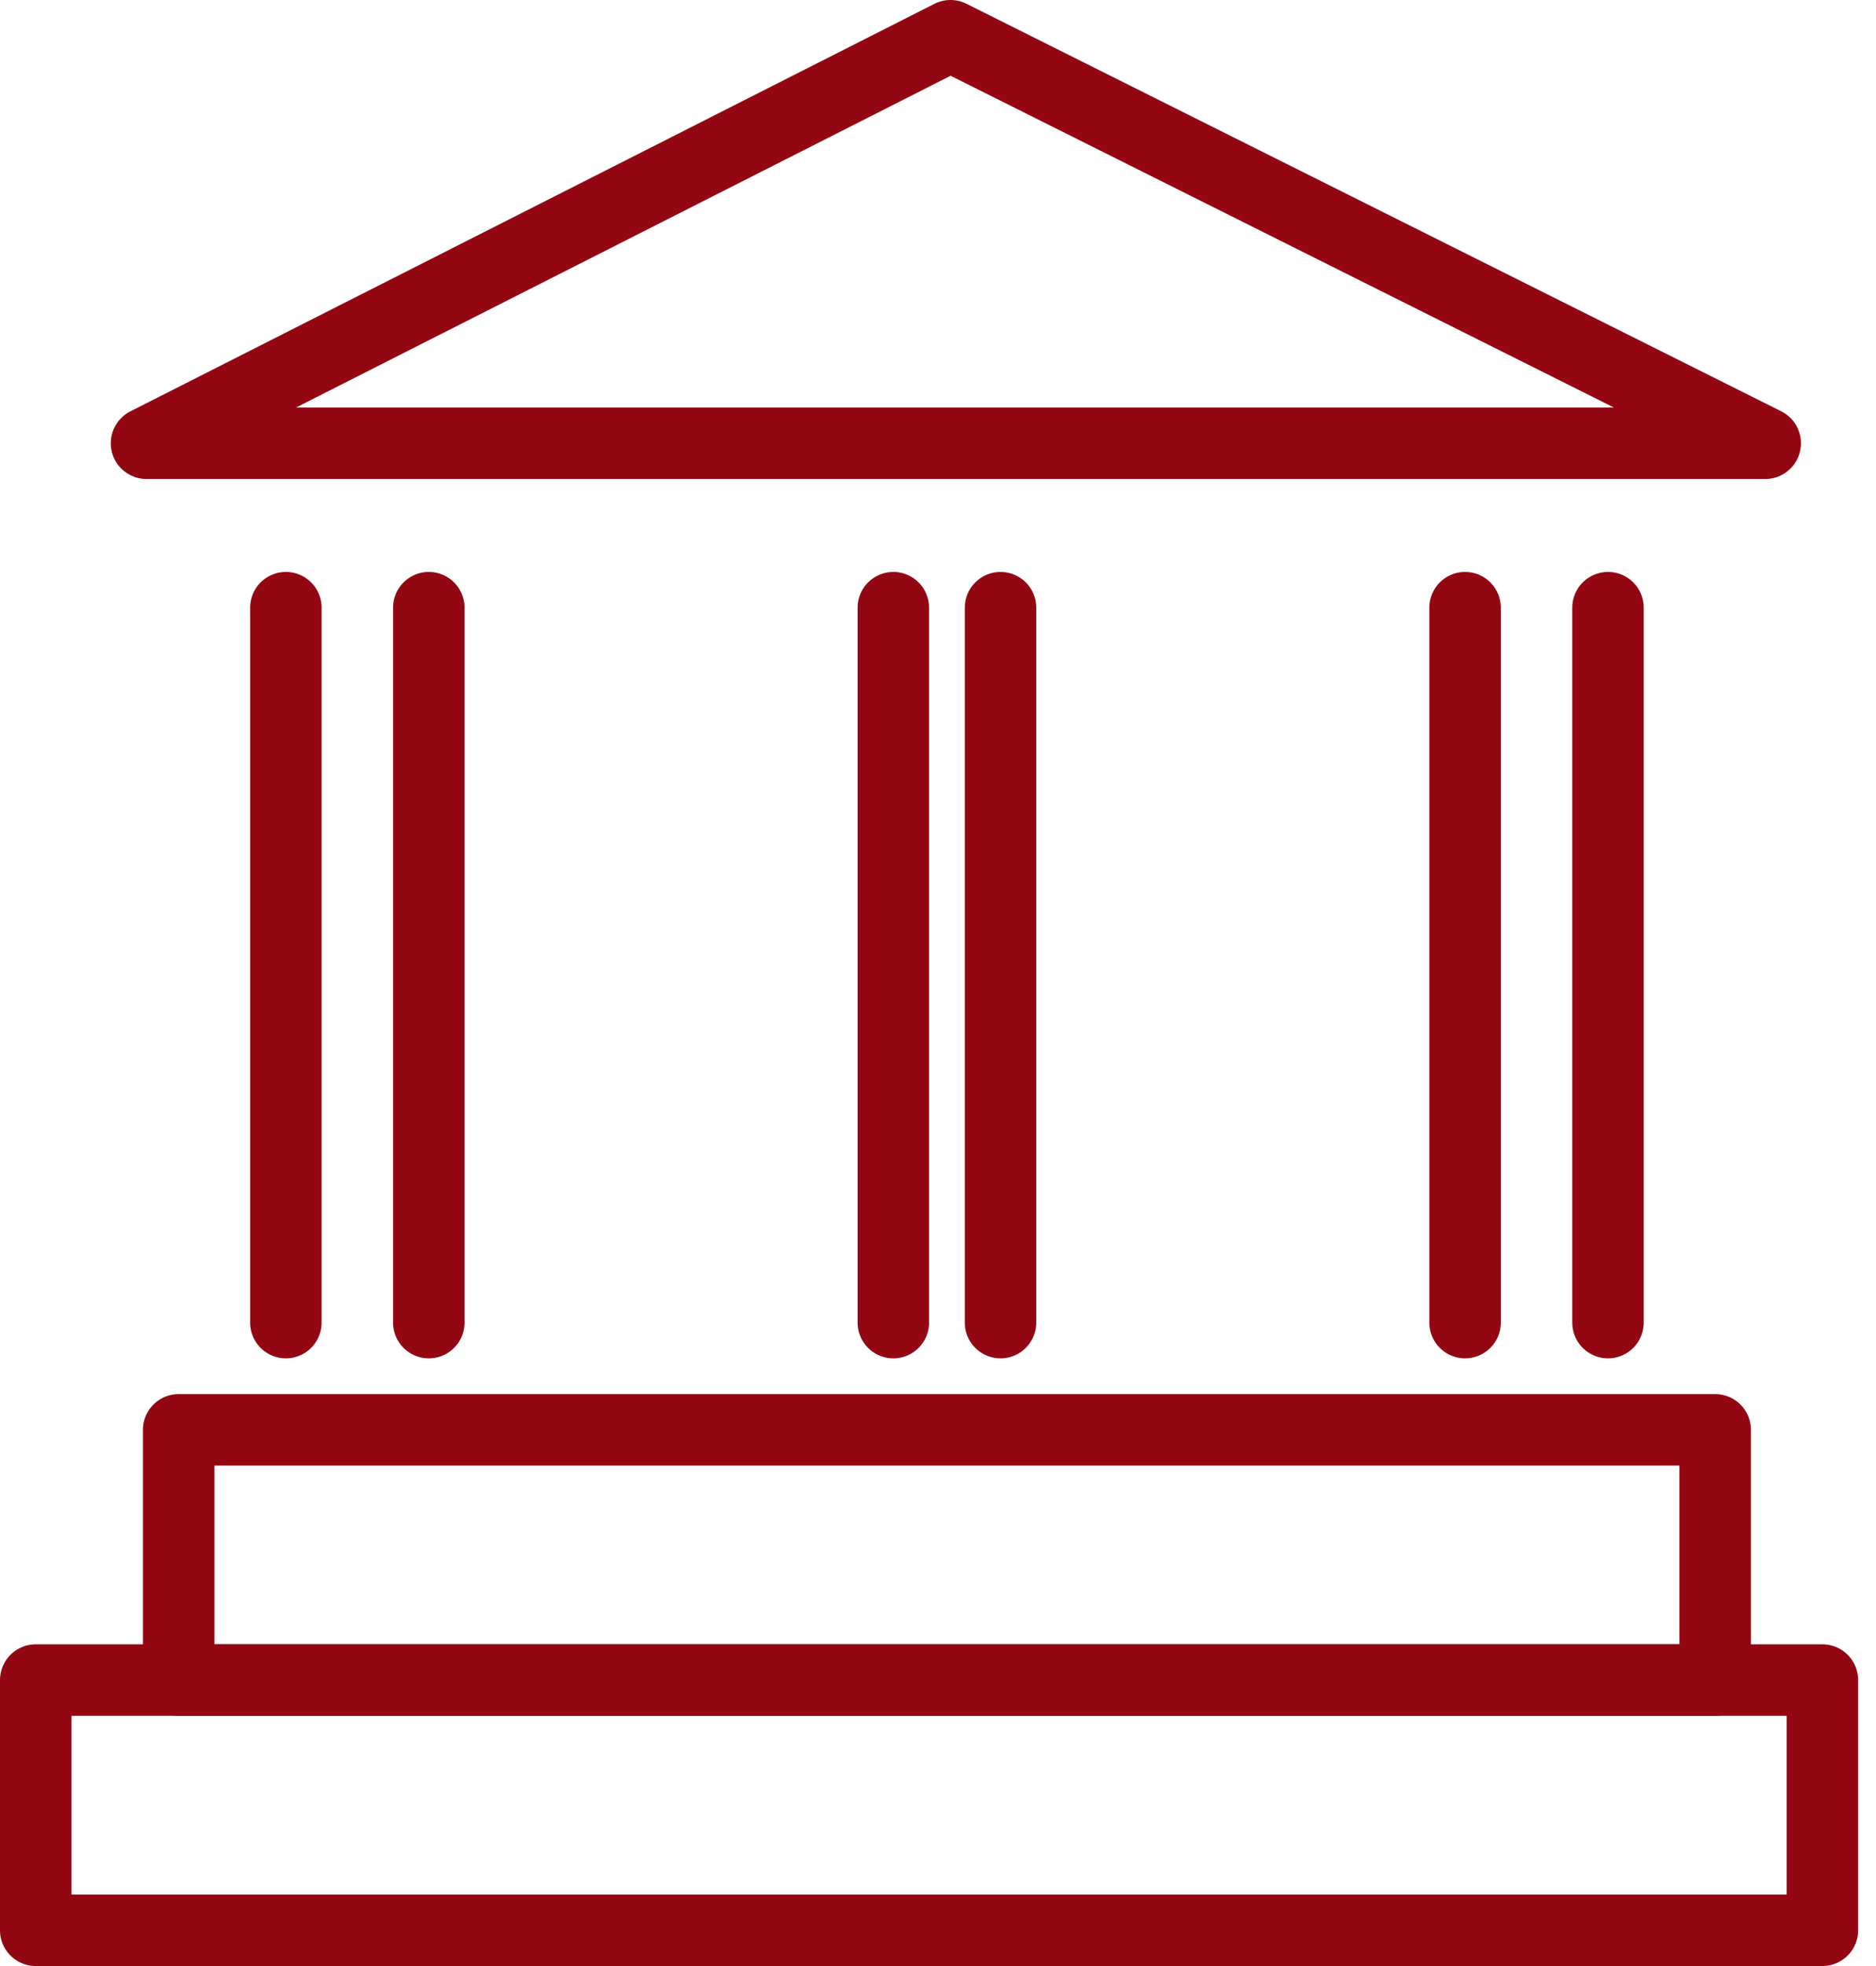 <?xml version="1.0" encoding="UTF-8"?>
<svg id="Livello_1" data-name="Livello 1" xmlns="http://www.w3.org/2000/svg" version="1.1" viewBox="0 0 52.5 55">
  <defs>
    <style>
      .cls-1 {
        fill: none;
        stroke: #930713;
        stroke-linecap: round;
        stroke-linejoin: round;
        stroke-width: 2px;
      }
    </style>
  </defs>
  <g id="Raggruppa_36" data-name="Raggruppa 36">
    <g id="Raggruppa_24" data-name="Raggruppa 24">
      <g id="Raggruppa_23" data-name="Raggruppa 23">
        <rect id="Rettangolo_27" data-name="Rettangolo 27" class="cls-1" x="1" y="47" width="50" height="7"/>
      </g>
    </g>
    <rect id="Rettangolo_29" data-name="Rettangolo 29" class="cls-1" x="5" y="40" width="43" height="7"/>
    <g id="Raggruppa_26" data-name="Raggruppa 26">
      <g id="Raggruppa_25" data-name="Raggruppa 25">
        <path id="Tracciato_12" data-name="Tracciato 12" class="cls-1" d="M26.6,1L4.1,12.4h45.3L26.6,1Z"/>
      </g>
    </g>
    <line id="Linea_19" data-name="Linea 19" class="cls-1" x1="8" y1="17" x2="8" y2="37"/>
    <line id="Linea_20" data-name="Linea 20" class="cls-1" x1="12" y1="17" x2="12" y2="37"/>
    <line id="Linea_21" data-name="Linea 21" class="cls-1" x1="25" y1="17" x2="25" y2="37"/>
    <line id="Linea_22" data-name="Linea 22" class="cls-1" x1="28" y1="17" x2="28" y2="37"/>
    <line id="Linea_23" data-name="Linea 23" class="cls-1" x1="41" y1="17" x2="41" y2="37"/>
    <line id="Linea_24" data-name="Linea 24" class="cls-1" x1="45" y1="17" x2="45" y2="37"/>
  </g>
</svg>